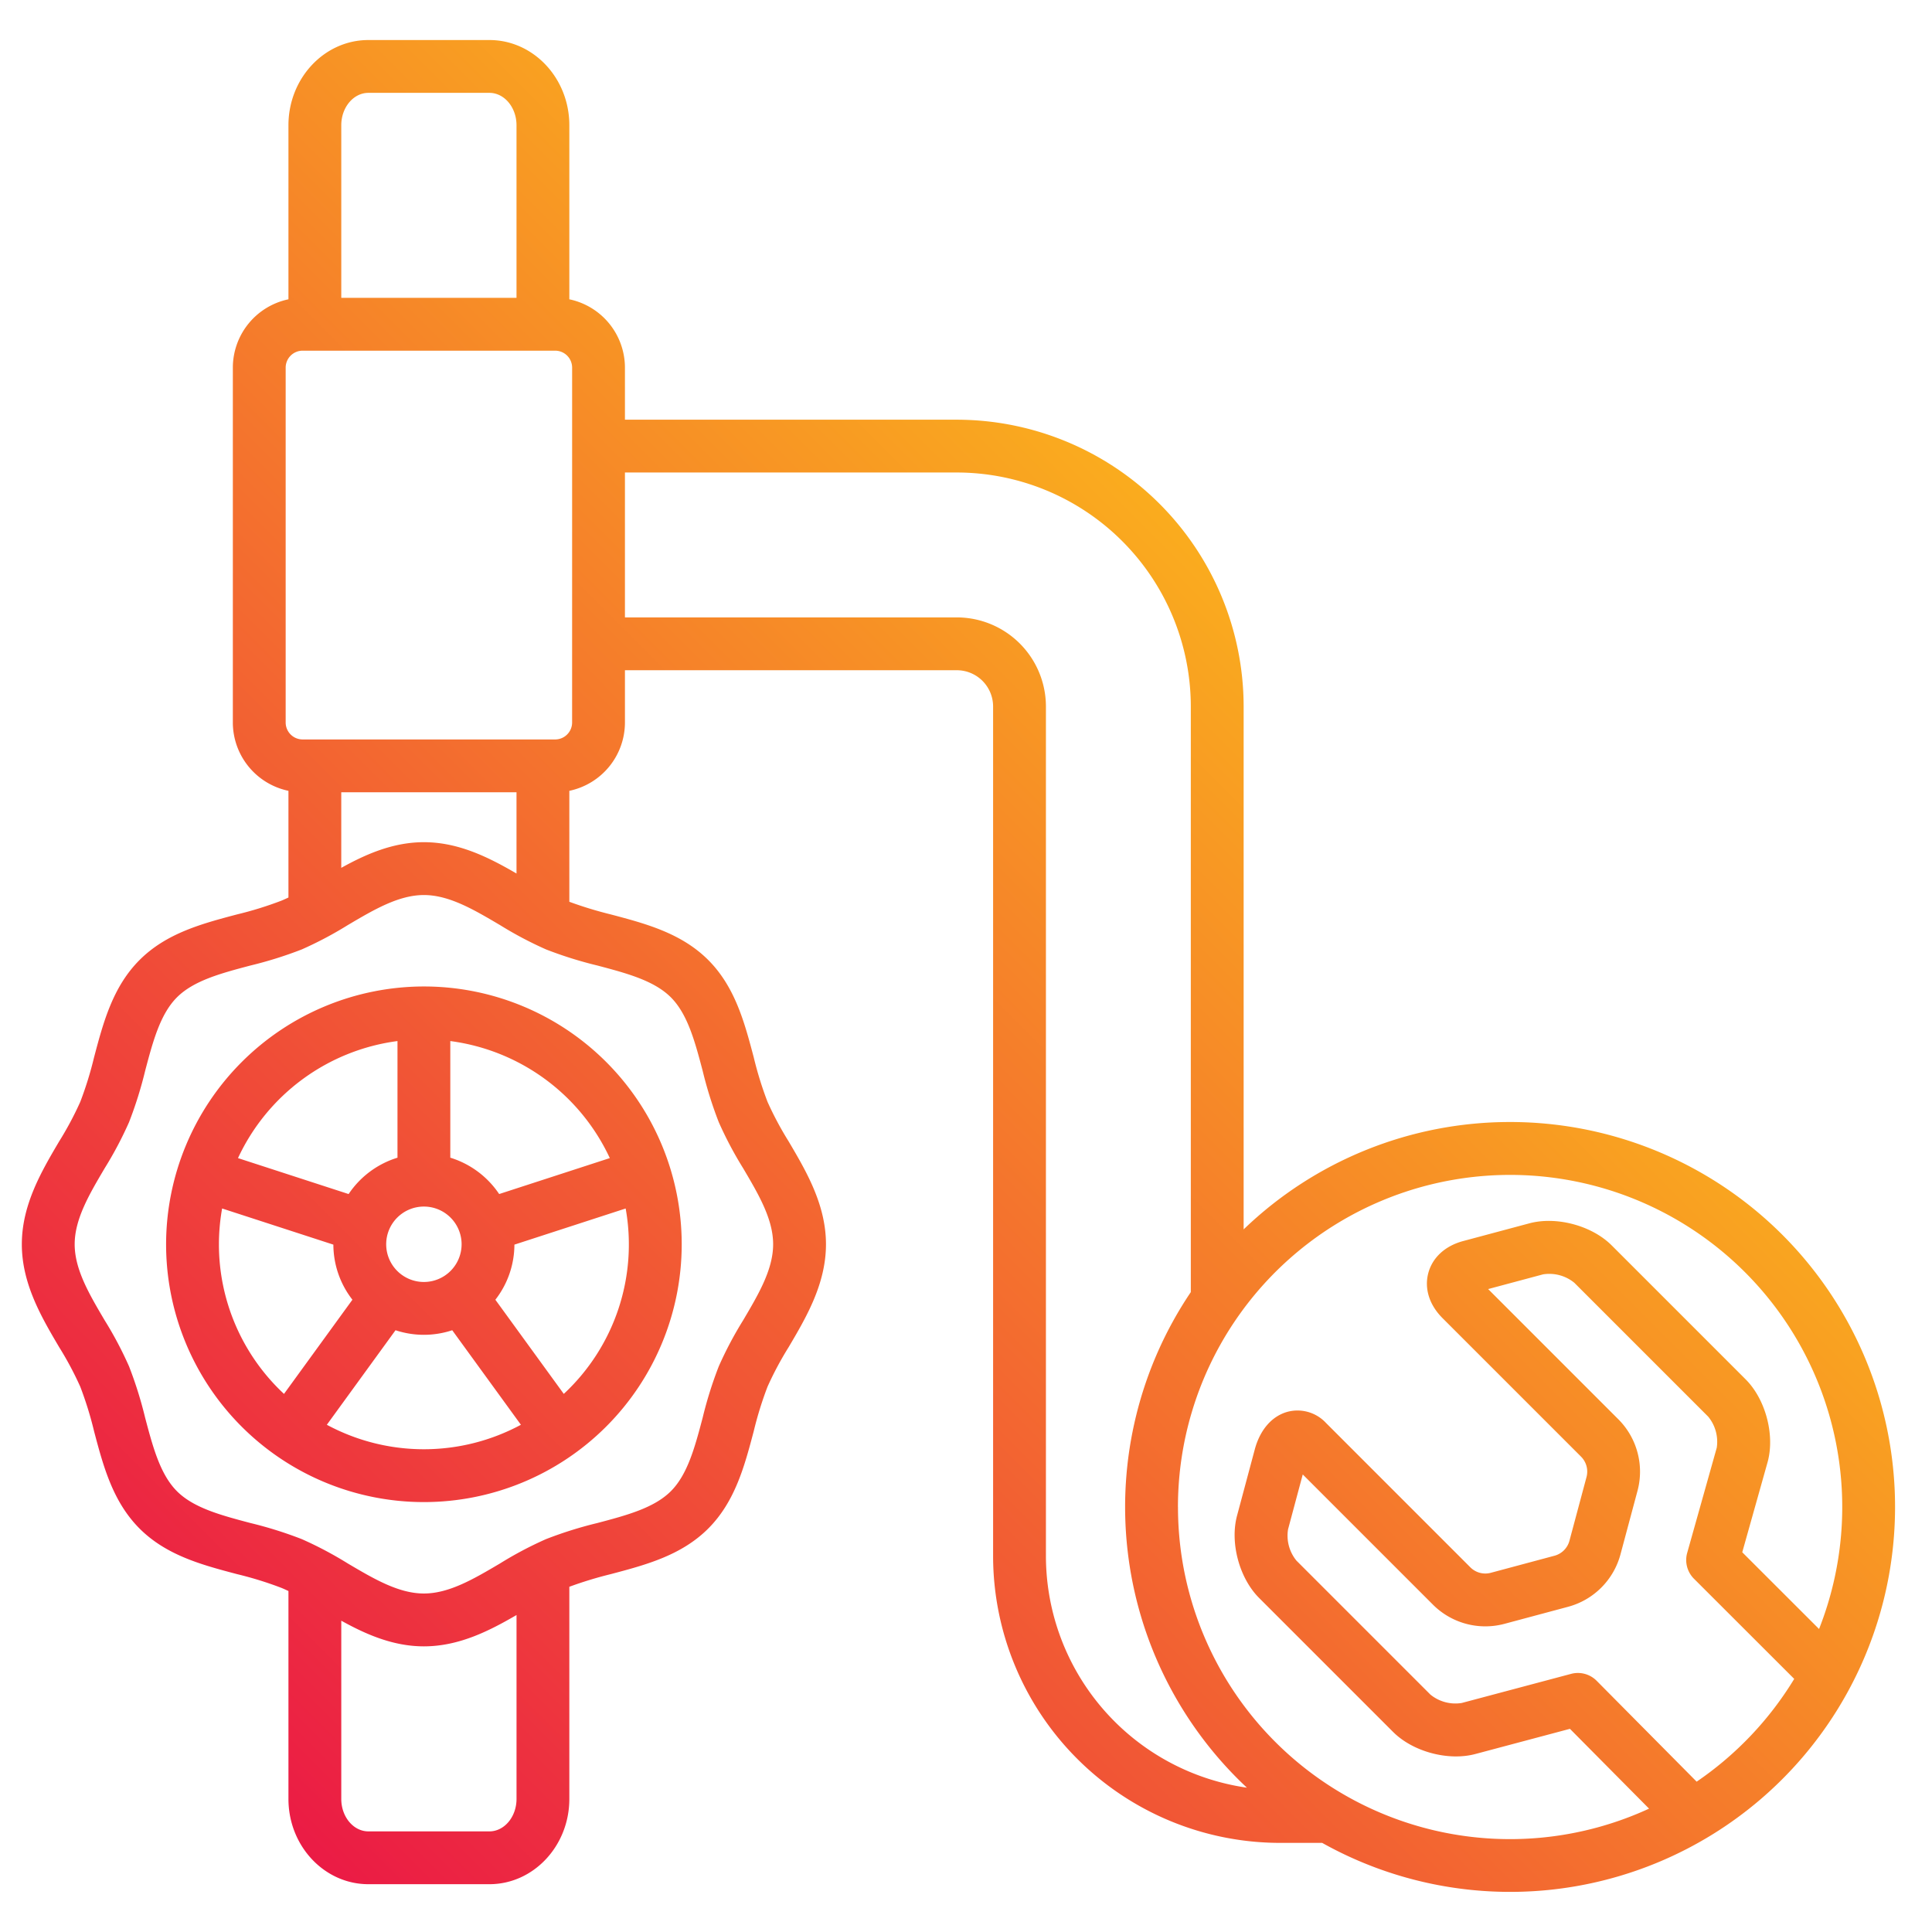 <svg xmlns="http://www.w3.org/2000/svg" data-name="Layer 1" viewBox="0 0 512 512"><defs><linearGradient id="a" x1="347.803" x2="55.875" y1="174.02" y2="465.947" gradientUnits="userSpaceOnUse"><stop offset="0" stop-color="#faac1e"/><stop offset="1" stop-color="#eb1b45"/></linearGradient></defs><path fill="url(#a)" d="M400.191,297.346A101.666,101.666,0,0,0,329.578,325.8V187.226a76.092,76.092,0,0,0-76.006-76H165.615V97.428A18.526,18.526,0,0,0,150.88,79.319V33.2c0-12.457-9.5-22.591-21.187-22.591H97.629c-11.683,0-21.187,10.134-21.187,22.591V79.318a18.527,18.527,0,0,0-14.736,18.11v94.038a18.526,18.526,0,0,0,14.736,18.109v28.277c-.613.291-1.223.569-1.829.82a94.831,94.831,0,0,1-11.849,3.671c-9.167,2.427-18.646,4.935-25.77,12.059s-9.633,16.6-12.059,25.771a95.054,95.054,0,0,1-3.67,11.849,88.027,88.027,0,0,1-5.588,10.463c-4.636,7.857-9.891,16.761-9.891,27.261s5.255,19.4,9.891,27.261a87.959,87.959,0,0,1,5.588,10.464,95.166,95.166,0,0,1,3.671,11.849c2.425,9.166,4.934,18.645,12.058,25.77s16.6,9.632,25.769,12.057a95.183,95.183,0,0,1,11.85,3.671c.606.251,1.216.53,1.829.821v55.1c0,12.457,9.5,22.592,21.187,22.592h32.064c11.683,0,21.187-10.135,21.187-22.592V420.51a104,104,0,0,1,11.032-3.362c9.166-2.426,18.646-4.934,25.77-12.058s9.631-16.6,12.057-25.77a95.166,95.166,0,0,1,3.671-11.849A87.915,87.915,0,0,1,209,357.006c4.636-7.856,9.891-16.761,9.891-27.26s-5.255-19.4-9.892-27.262a88.027,88.027,0,0,1-5.588-10.463,94.949,94.949,0,0,1-3.67-11.849c-2.427-9.167-4.934-18.646-12.058-25.769s-16.6-9.633-25.77-12.059a103.76,103.76,0,0,1-11.032-3.363V209.575a18.526,18.526,0,0,0,14.735-18.109V177.618h87.957a9.62,9.62,0,0,1,9.609,9.608V412.377a76.091,76.091,0,0,0,76.005,76.005h11.2a102.012,102.012,0,1,0,49.8-191.036ZM97.629,24.608h32.064c3.963,0,7.187,3.854,7.187,8.591V78.933H90.442V33.2C90.442,28.462,93.666,24.608,97.629,24.608ZM136.88,231.49c-7.182-4.167-15.234-8.3-24.542-8.3-8.182,0-15.392,3.193-21.9,6.8V209.961H136.88Zm-7.187,253.845H97.629c-3.963,0-7.187-3.855-7.187-8.592V429.5c6.5,3.6,13.713,6.8,21.9,6.8,9.308,0,17.36-4.13,24.542-8.3v48.742C136.88,481.48,133.656,485.335,129.693,485.335ZM177.782,264.3c4.455,4.454,6.383,11.739,8.424,19.451a106.637,106.637,0,0,0,4.273,13.631,99.49,99.49,0,0,0,6.462,12.215c4.087,6.926,7.949,13.468,7.949,20.146s-3.861,13.219-7.949,20.145a99.431,99.431,0,0,0-6.462,12.216,106.478,106.478,0,0,0-4.273,13.631c-2.042,7.712-3.97,15-8.425,19.451s-11.739,6.384-19.451,8.425a106.8,106.8,0,0,0-13.631,4.273,99.313,99.313,0,0,0-12.217,6.463c-6.925,4.088-13.467,7.948-20.144,7.948s-13.22-3.861-20.147-7.948a99.347,99.347,0,0,0-12.214-6.463,106.637,106.637,0,0,0-13.631-4.273c-7.713-2.042-15-3.969-19.452-8.424s-6.383-11.74-8.425-19.452A106.637,106.637,0,0,0,34.2,362.107a99.151,99.151,0,0,0-6.463-12.215c-4.087-6.927-7.947-13.469-7.947-20.146s3.86-13.22,7.947-20.145A98.969,98.969,0,0,0,34.2,297.384a106.768,106.768,0,0,0,4.273-13.629c2.041-7.713,3.969-15,8.426-19.454s11.739-6.383,19.451-8.424a106.79,106.79,0,0,0,13.631-4.272,99.424,99.424,0,0,0,12.215-6.463c6.926-4.087,13.468-7.948,20.146-7.948s13.22,3.861,20.146,7.949a99.555,99.555,0,0,0,12.215,6.462,106.472,106.472,0,0,0,13.631,4.272C166.042,257.919,173.327,259.847,177.782,264.3Zm-26.167-72.837a4.5,4.5,0,0,1-4.5,4.5H80.2a4.5,4.5,0,0,1-4.495-4.5V97.428A4.5,4.5,0,0,1,80.2,92.933H147.12a4.5,4.5,0,0,1,4.5,4.495ZM277.181,412.377V187.226a23.635,23.635,0,0,0-23.609-23.608H165.615v-38.4h87.957a62.076,62.076,0,0,1,62.006,62.005v155.2a101.845,101.845,0,0,0,14.866,131.33A62.091,62.091,0,0,1,277.181,412.377Zm34.987-13.008a88.023,88.023,0,1,1,169.9,32.331l-20.352-20.334,6.747-24c1.924-7.183-.59-16.564-5.848-21.822l-35.5-35.5c-5.258-5.257-14.64-7.771-21.824-5.848l-17.552,4.7c-4.76,1.276-8.122,4.362-9.221,8.467s.268,8.457,3.753,11.941l36.726,36.728a5.6,5.6,0,0,1,1.447,5.4l-4.528,16.9a5.6,5.6,0,0,1-3.951,3.951l-16.9,4.529a5.6,5.6,0,0,1-5.395-1.443c-11.048-11.049-36.238-36.24-38.294-38.3a10.306,10.306,0,0,0-10.111-2.942c-4.15,1.111-7.332,4.747-8.733,9.974l-4.7,17.553c-1.924,7.184.59,16.566,5.848,21.823l35.5,35.5c5.26,5.259,14.641,7.77,21.812,5.851l25.058-6.671,20.967,21.149a88,88,0,0,1-124.839-79.943Zm137.462,72.79-26.5-26.732a7,7,0,0,0-6.772-1.836l-28.986,7.717a10.481,10.481,0,0,1-8.3-2.224l-35.5-35.5a10.476,10.476,0,0,1-2.224-8.3l3.895-14.538,34.522,34.525a19.639,19.639,0,0,0,18.918,5.066l16.9-4.528a19.648,19.648,0,0,0,13.852-13.852l4.528-16.9a19.644,19.644,0,0,0-5.07-18.918l-34.52-34.522,14.536-3.894a10.479,10.479,0,0,1,8.3,2.223l35.5,35.5a10.479,10.479,0,0,1,2.248,8.217l-7.834,27.865a7,7,0,0,0,1.791,6.847l26.572,26.548A88.721,88.721,0,0,1,449.63,472.159ZM44.017,329.746a68.321,68.321,0,1,0,68.321-68.321A68.4,68.4,0,0,0,44.017,329.746Zm68.321,9.992a9.993,9.993,0,1,1,9.992-9.992A10,10,0,0,1,112.338,339.738Zm-7-63.847V306.8a24.093,24.093,0,0,0-12.949,9.636l-29.32-9.526A54.445,54.445,0,0,1,105.338,275.891ZM58.017,329.746a54.329,54.329,0,0,1,.846-9.486l29.484,9.58a23.86,23.86,0,0,0,5.046,14.6L75.263,369.4A54.165,54.165,0,0,1,58.017,329.746Zm28.6,47.834,18.2-25.054a23.911,23.911,0,0,0,15.029,0l18.2,25.053a54.225,54.225,0,0,1-51.433,0Zm62.791-8.185-18.13-24.953a23.864,23.864,0,0,0,5.046-14.6l29.484-9.58a54.1,54.1,0,0,1-16.4,49.135Zm12.194-62.488-29.319,9.526a24.1,24.1,0,0,0-12.949-9.636V275.891A54.445,54.445,0,0,1,161.606,306.907Z"/></svg>